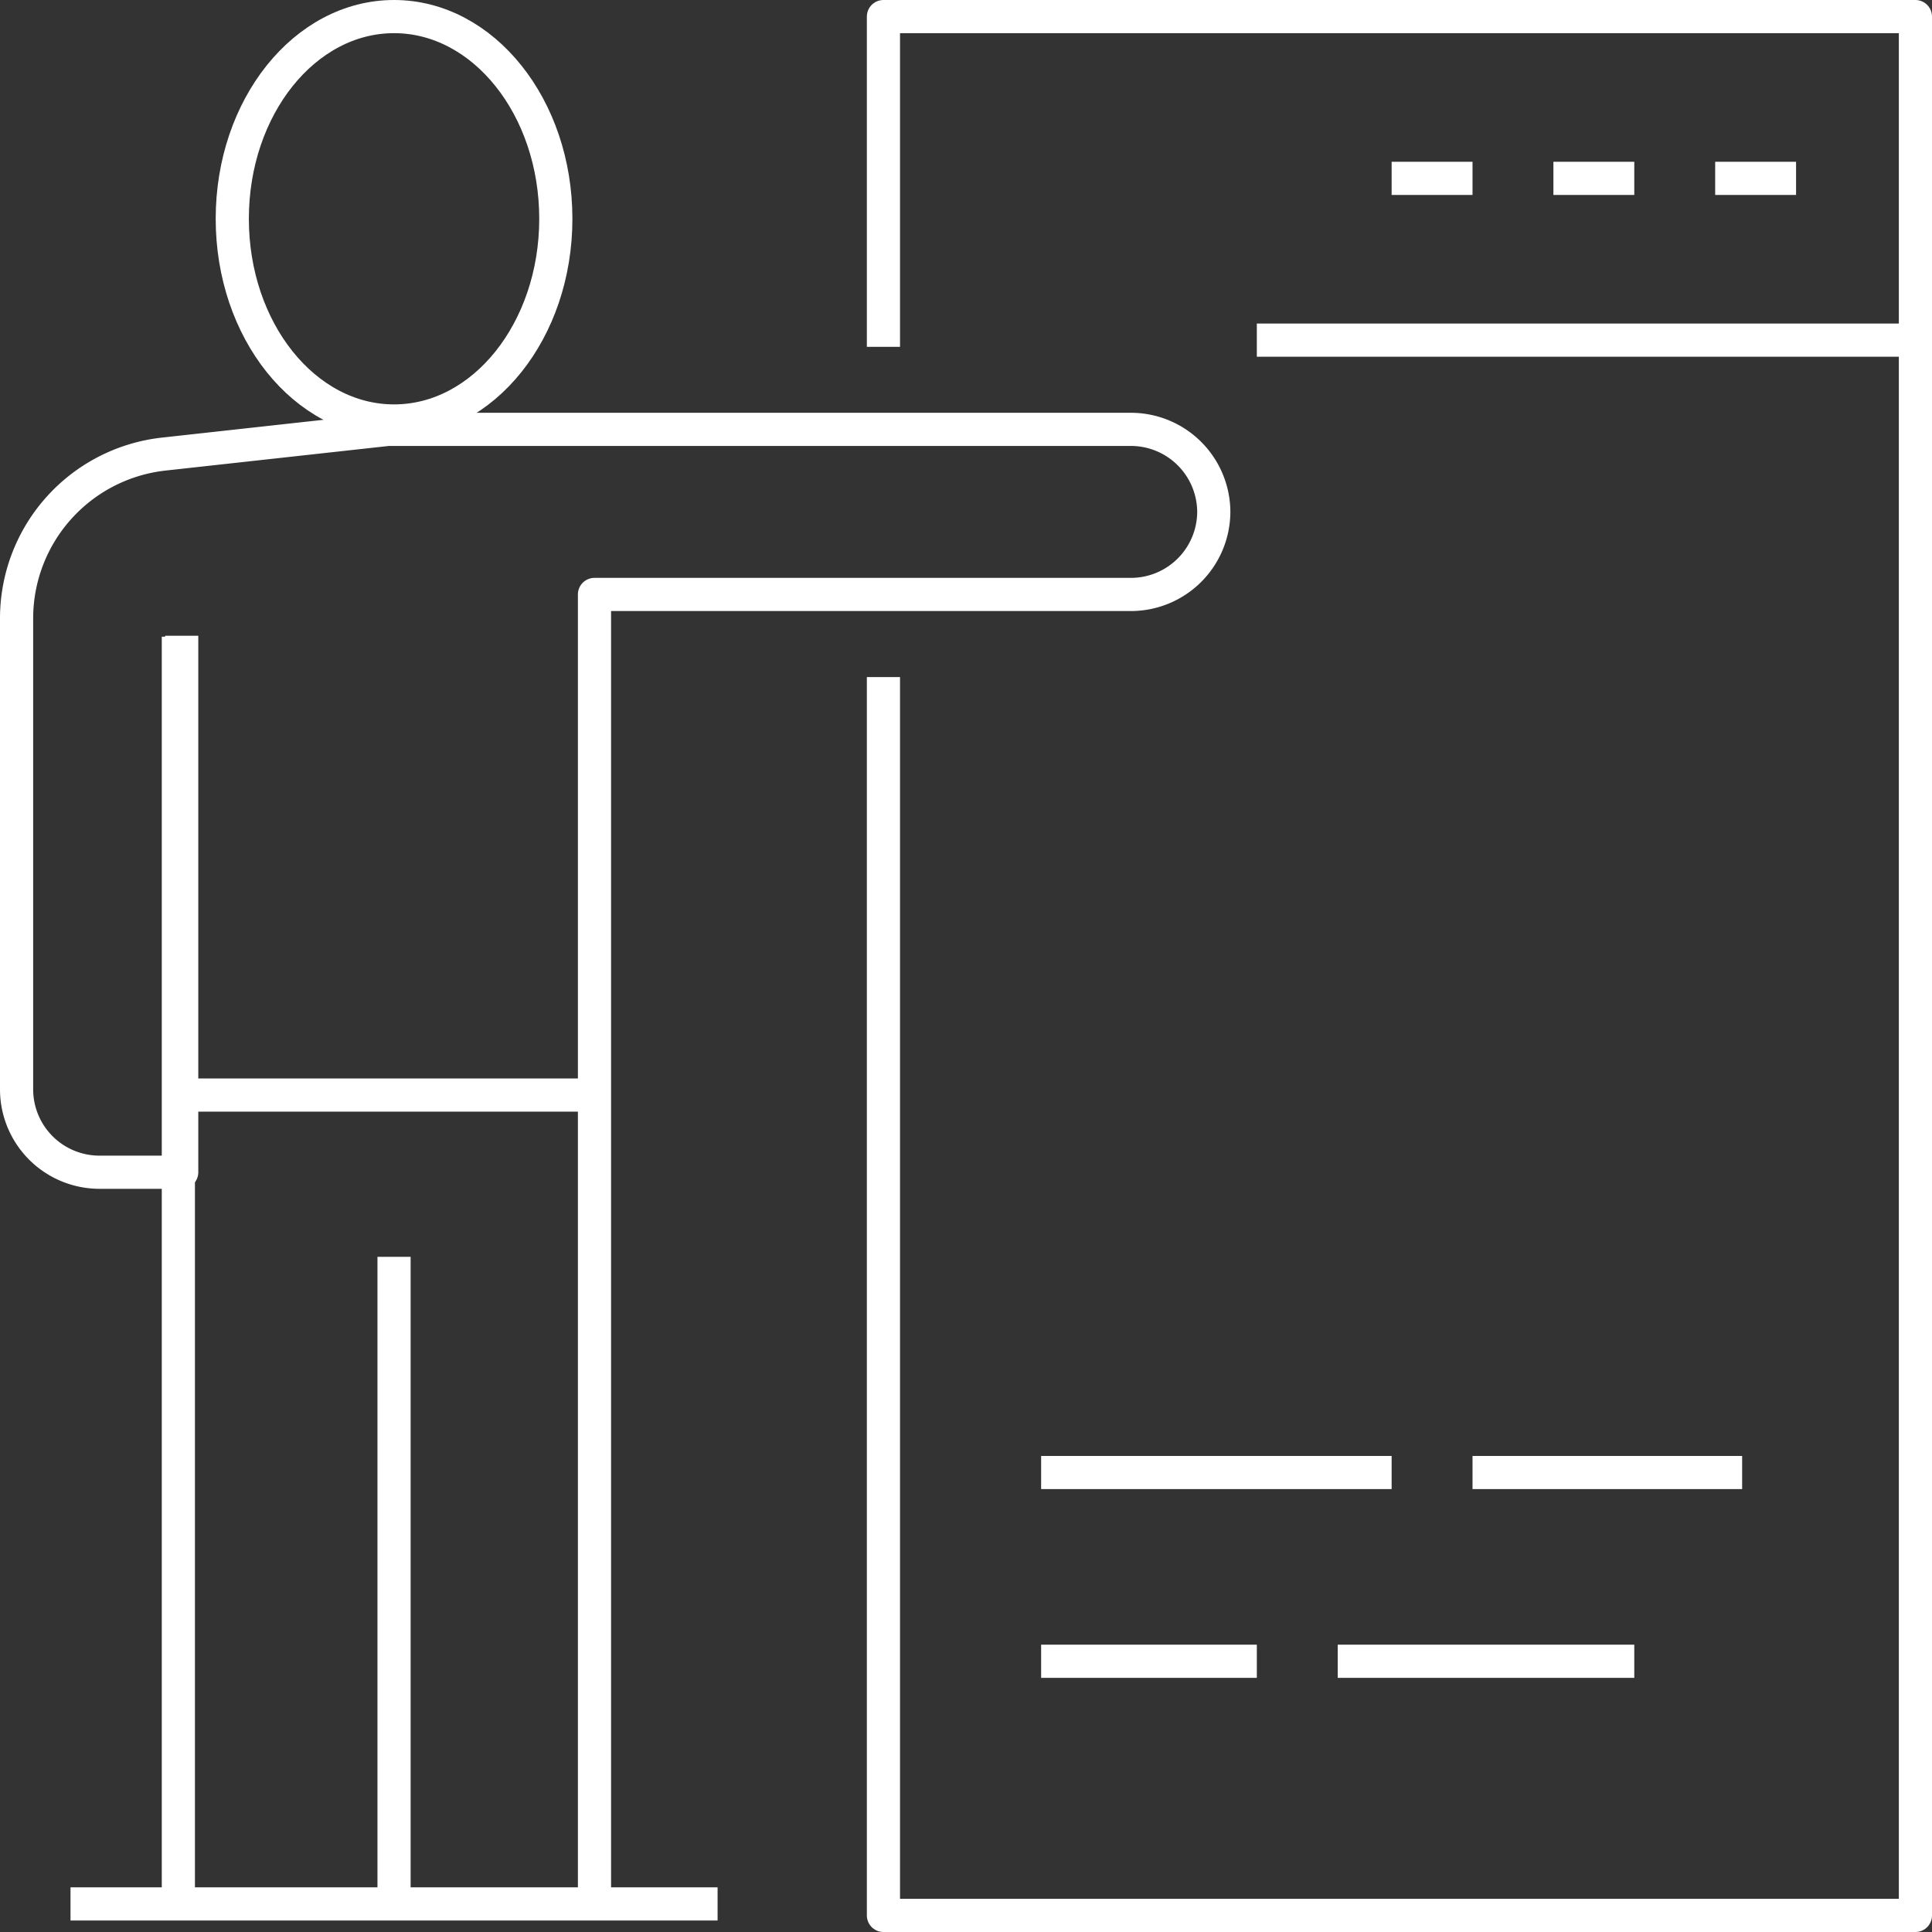 <svg xmlns="http://www.w3.org/2000/svg" width="58.257" height="58.257" viewBox="0 0 58.257 58.257">
  <rect x="0" y="0" width="58.257" height="58.257" fill="#333333" stroke="none"/>
  <g id="Icono" transform="translate(-0.5 -0.5)">
    <ellipse id="Elipse_24" data-name="Elipse 24" cx="4.878" cy="6.097" rx="4.878" ry="6.097" transform="translate(7.504 1)" fill="none" stroke="#fff" stroke-linejoin="round" stroke-miterlimit="10" stroke-width="1"/>
    <line id="Línea_680" data-name="Línea 680" x2="19.512" transform="translate(2.626 57.91)" fill="none" stroke="#fff" stroke-linejoin="round" stroke-miterlimit="10" stroke-width="1"/>
    <line id="Línea_681" data-name="Línea 681" y2="38.211" transform="translate(5.878 19.699)" fill="none" stroke="#fff" stroke-linejoin="round" stroke-miterlimit="10" stroke-width="1"/>
    <line id="Línea_682" data-name="Línea 682" y2="19.512" transform="translate(12.382 38.398)" fill="none" stroke="#fff" stroke-linejoin="round" stroke-miterlimit="10" stroke-width="1"/>
    <path id="Trazado_545" data-name="Trazado 545" d="M14,24.92" transform="translate(3.181 5.854)" fill="none" stroke="#fff" stroke-linejoin="round" stroke-miterlimit="10" stroke-width="1"/>
    <path id="Trazado_546" data-name="Trazado 546" d="M5.979,17.224V33.4H3.489A2.5,2.5,0,0,1,1,30.916V16.7a4.985,4.985,0,0,1,4.431-4.954L12.2,11h22.4A2.5,2.5,0,0,1,37.1,13.489h0a2.5,2.5,0,0,1-2.489,2.489H18.426V55.81" transform="translate(0 2.447)" fill="none" stroke="#fff" stroke-linejoin="round" stroke-miterlimit="10" stroke-width="1"/>
    <line id="Línea_683" data-name="Línea 683" x2="12.195" transform="translate(5.878 33.52)" fill="none" stroke="#fff" stroke-linejoin="round" stroke-miterlimit="10" stroke-width="1"/>
    <path id="Trazado_547" data-name="Trazado 547" d="M22,10.958V1H53.118V58.257H22V20.916" transform="translate(5.139)" fill="none" stroke="#fff" stroke-linejoin="round" stroke-miterlimit="10" stroke-width="1"/>
    <line id="Línea_684" data-name="Línea 684" x2="2.439" transform="translate(42.463 5.878)" fill="none" stroke="#fff" stroke-linejoin="round" stroke-miterlimit="10" stroke-width="1"/>
    <line id="Línea_685" data-name="Línea 685" x2="2.439" transform="translate(47.341 5.878)" fill="none" stroke="#fff" stroke-linejoin="round" stroke-miterlimit="10" stroke-width="1"/>
    <line id="Línea_686" data-name="Línea 686" x2="2.439" transform="translate(52.219 5.878)" fill="none" stroke="#fff" stroke-linejoin="round" stroke-miterlimit="10" stroke-width="1"/>
    <line id="Línea_687" data-name="Línea 687" x2="19.512" transform="translate(38.398 10.756)" fill="none" stroke="#fff" stroke-linejoin="round" stroke-miterlimit="10" stroke-width="1"/>
    <line id="Línea_688" data-name="Línea 688" x2="8.13" transform="translate(44.902 44.902)" fill="none" stroke="#fff" stroke-linejoin="round" stroke-miterlimit="10" stroke-width="1"/>
    <line id="Línea_689" data-name="Línea 689" x2="10.569" transform="translate(31.894 44.902)" fill="none" stroke="#fff" stroke-linejoin="round" stroke-miterlimit="10" stroke-width="1"/>
    <line id="Línea_690" data-name="Línea 690" x2="8.943" transform="translate(40.837 50.593)" fill="none" stroke="#fff" stroke-linejoin="round" stroke-miterlimit="10" stroke-width="1"/>
    <line id="Línea_691" data-name="Línea 691" x2="6.504" transform="translate(31.894 50.593)" fill="none" stroke="#fff" stroke-linejoin="round" stroke-miterlimit="10" stroke-width="1"/>
  </g>
</svg>
